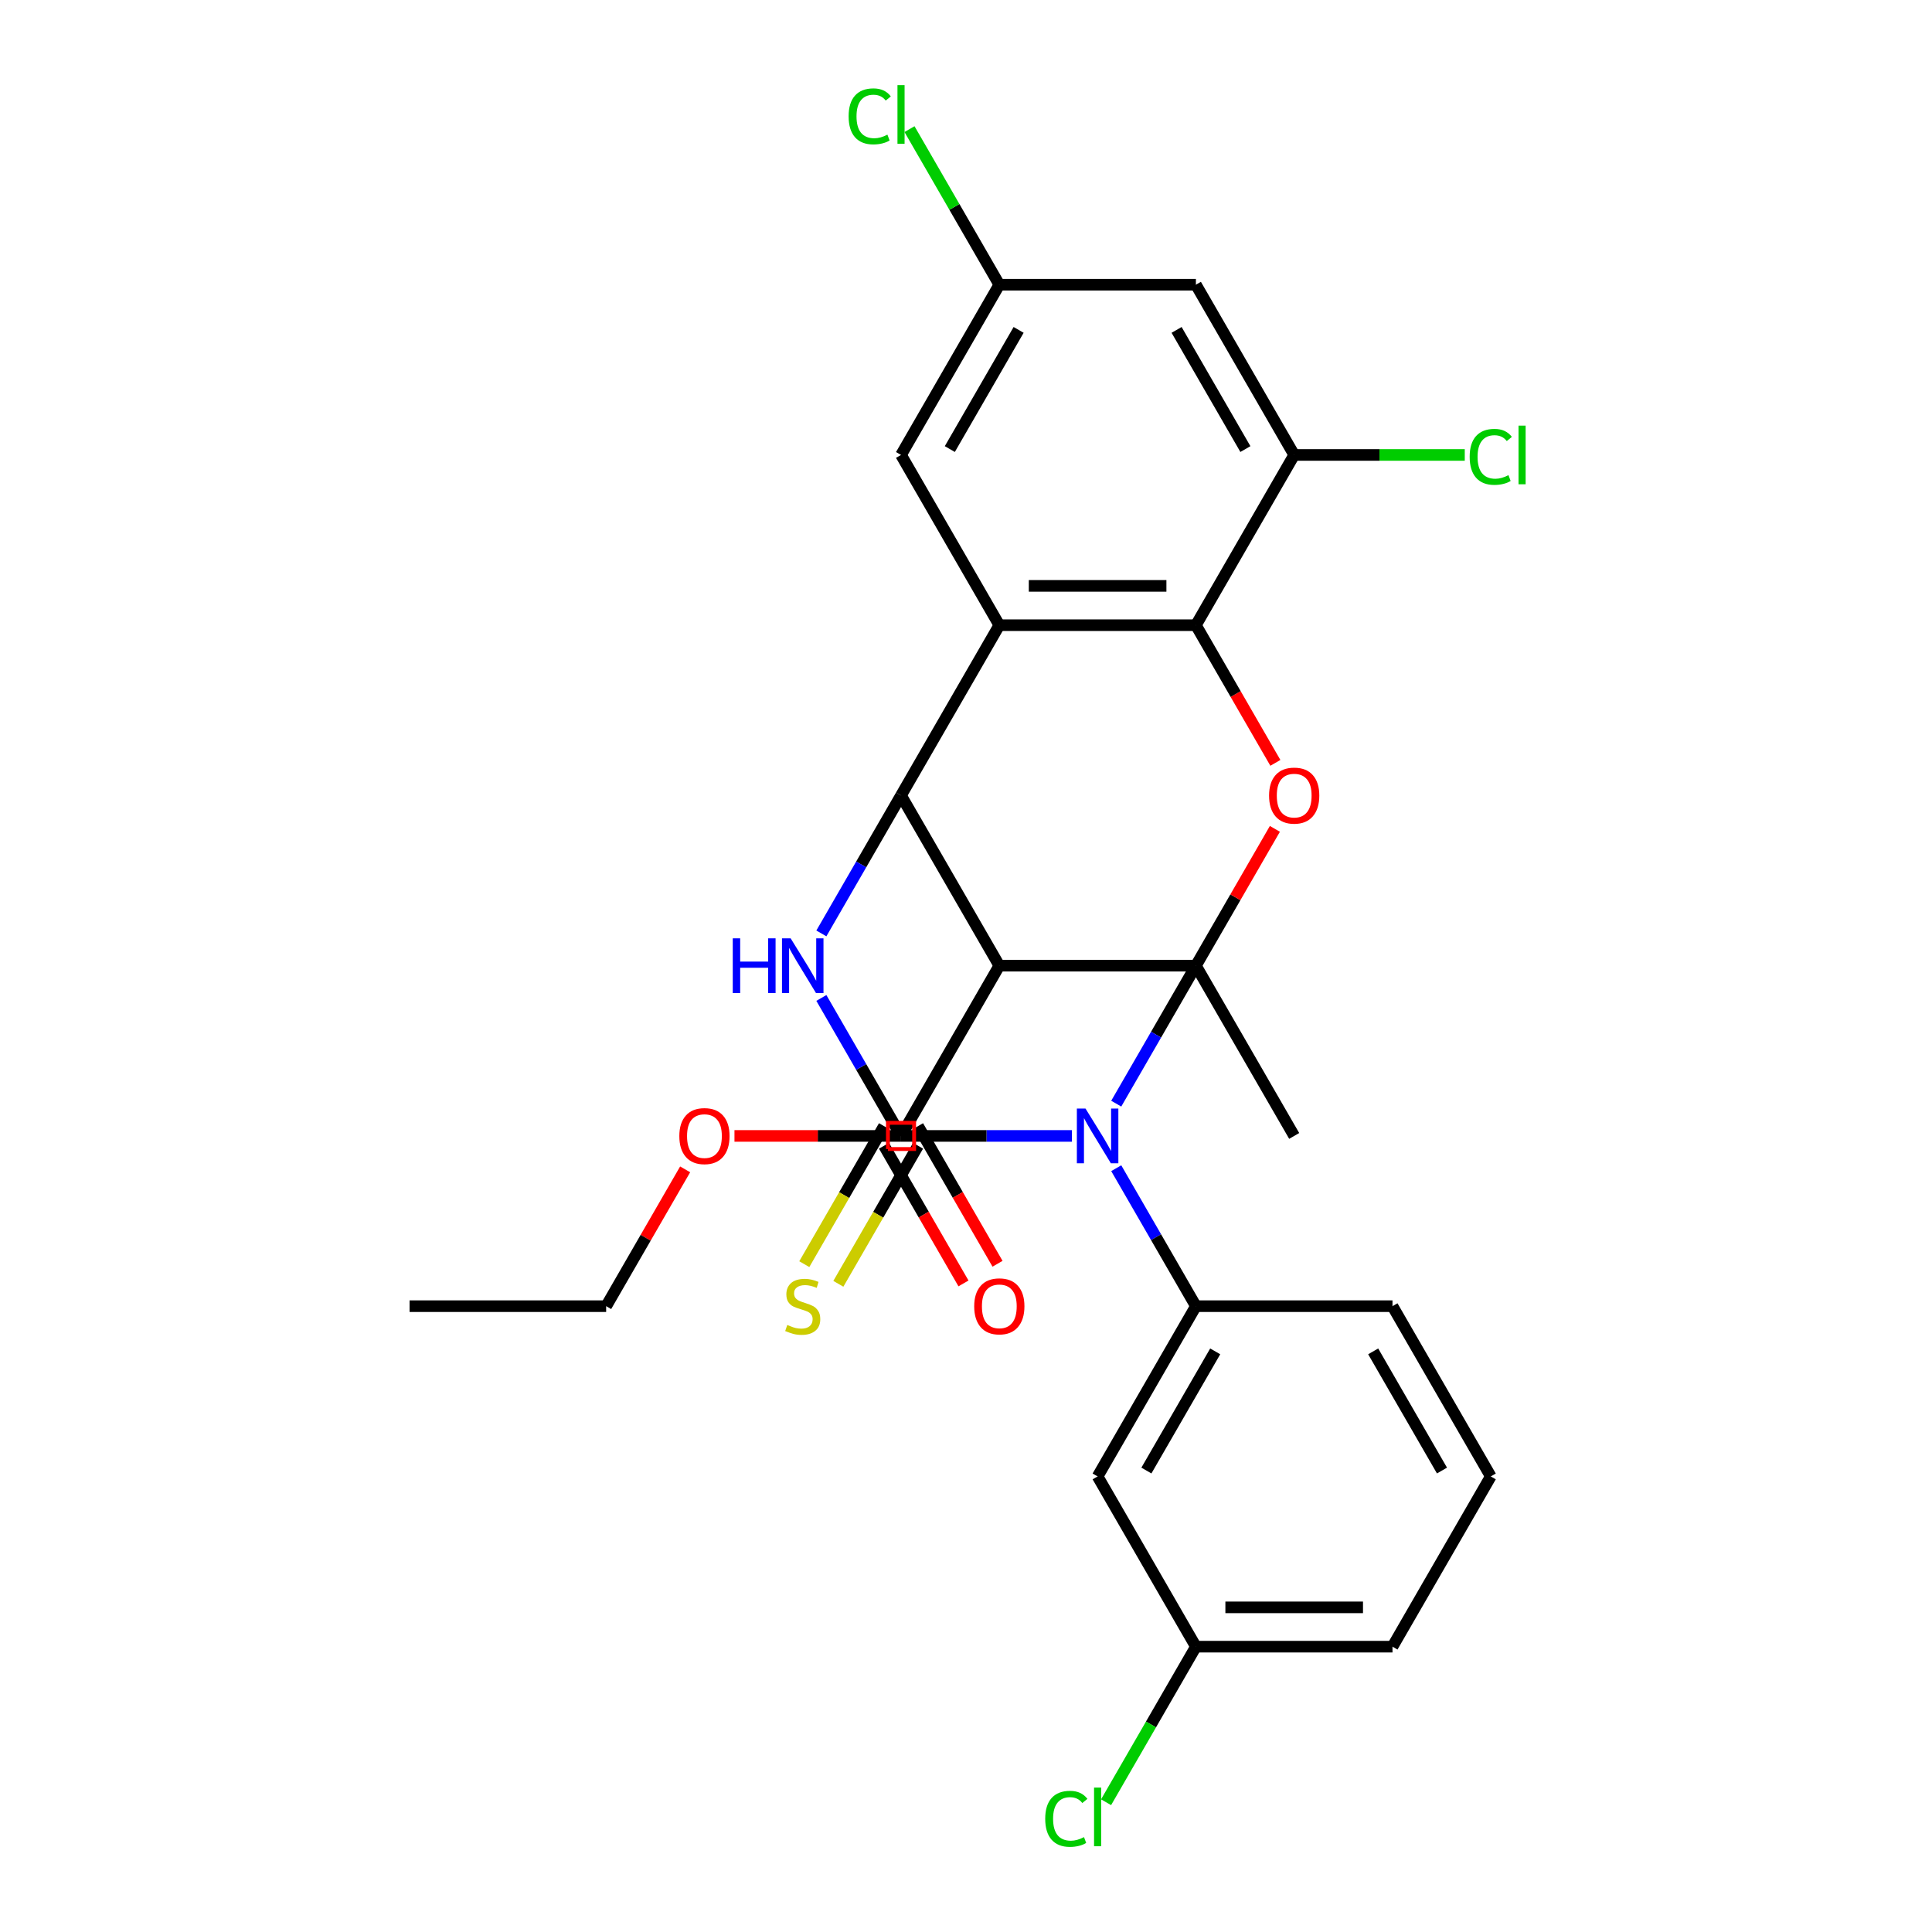 <?xml version='1.0' encoding='iso-8859-1'?>
<svg version='1.1' baseProfile='full'
              xmlns='http://www.w3.org/2000/svg'
                      xmlns:rdkit='http://www.rdkit.org/xml'
                      xmlns:xlink='http://www.w3.org/1999/xlink'
                  xml:space='preserve'
width='1000px' height='1000px' viewBox='0 0 1000 1000'>
<!-- END OF HEADER -->
<rect style='opacity:1.0;fill:#FFFFFF;stroke:none' width='1000' height='1000' x='0' y='0'> </rect>
<path class='bond-0' d='M 618.996,499.837 L 598.38,535.544' style='fill:none;fill-rule:evenodd;stroke:#000000;stroke-width:6px;stroke-linecap:butt;stroke-linejoin:miter;stroke-opacity:1' />
<path class='bond-0' d='M 598.38,535.544 L 577.765,571.252' style='fill:none;fill-rule:evenodd;stroke:#0000FF;stroke-width:6px;stroke-linecap:butt;stroke-linejoin:miter;stroke-opacity:1' />
<path class='bond-2' d='M 618.996,499.837 L 517.245,499.837' style='fill:none;fill-rule:evenodd;stroke:#000000;stroke-width:6px;stroke-linecap:butt;stroke-linejoin:miter;stroke-opacity:1' />
<path class='bond-6' d='M 618.996,499.837 L 639.439,464.429' style='fill:none;fill-rule:evenodd;stroke:#000000;stroke-width:6px;stroke-linecap:butt;stroke-linejoin:miter;stroke-opacity:1' />
<path class='bond-6' d='M 639.439,464.429 L 659.881,429.021' style='fill:none;fill-rule:evenodd;stroke:#FF0000;stroke-width:6px;stroke-linecap:butt;stroke-linejoin:miter;stroke-opacity:1' />
<path class='bond-17' d='M 618.996,499.837 L 669.872,587.955' style='fill:none;fill-rule:evenodd;stroke:#000000;stroke-width:6px;stroke-linecap:butt;stroke-linejoin:miter;stroke-opacity:1' />
<path class='bond-1' d='M 554.837,587.955 L 510.603,587.955' style='fill:none;fill-rule:evenodd;stroke:#0000FF;stroke-width:6px;stroke-linecap:butt;stroke-linejoin:miter;stroke-opacity:1' />
<path class='bond-1' d='M 510.603,587.955 L 466.37,587.955' style='fill:none;fill-rule:evenodd;stroke:#000000;stroke-width:6px;stroke-linecap:butt;stroke-linejoin:miter;stroke-opacity:1' />
<path class='bond-8' d='M 577.765,604.659 L 598.38,640.367' style='fill:none;fill-rule:evenodd;stroke:#0000FF;stroke-width:6px;stroke-linecap:butt;stroke-linejoin:miter;stroke-opacity:1' />
<path class='bond-8' d='M 598.38,640.367 L 618.996,676.074' style='fill:none;fill-rule:evenodd;stroke:#000000;stroke-width:6px;stroke-linecap:butt;stroke-linejoin:miter;stroke-opacity:1' />
<path class='bond-11' d='M 457.558,582.868 L 436.931,618.595' style='fill:none;fill-rule:evenodd;stroke:#000000;stroke-width:6px;stroke-linecap:butt;stroke-linejoin:miter;stroke-opacity:1' />
<path class='bond-11' d='M 436.931,618.595 L 416.303,654.323' style='fill:none;fill-rule:evenodd;stroke:#CCCC00;stroke-width:6px;stroke-linecap:butt;stroke-linejoin:miter;stroke-opacity:1' />
<path class='bond-11' d='M 475.182,593.043 L 454.554,628.771' style='fill:none;fill-rule:evenodd;stroke:#000000;stroke-width:6px;stroke-linecap:butt;stroke-linejoin:miter;stroke-opacity:1' />
<path class='bond-11' d='M 454.554,628.771 L 433.927,664.498' style='fill:none;fill-rule:evenodd;stroke:#CCCC00;stroke-width:6px;stroke-linecap:butt;stroke-linejoin:miter;stroke-opacity:1' />
<path class='bond-29' d='M 466.37,587.955 L 445.754,552.248' style='fill:none;fill-rule:evenodd;stroke:#000000;stroke-width:6px;stroke-linecap:butt;stroke-linejoin:miter;stroke-opacity:1' />
<path class='bond-29' d='M 445.754,552.248 L 425.138,516.54' style='fill:none;fill-rule:evenodd;stroke:#0000FF;stroke-width:6px;stroke-linecap:butt;stroke-linejoin:miter;stroke-opacity:1' />
<path class='bond-3' d='M 517.245,499.837 L 466.37,411.718' style='fill:none;fill-rule:evenodd;stroke:#000000;stroke-width:6px;stroke-linecap:butt;stroke-linejoin:miter;stroke-opacity:1' />
<path class='bond-9' d='M 517.245,499.837 L 466.37,587.955' style='fill:none;fill-rule:evenodd;stroke:#000000;stroke-width:6px;stroke-linecap:butt;stroke-linejoin:miter;stroke-opacity:1' />
<path class='bond-4' d='M 466.37,411.718 L 445.754,447.425' style='fill:none;fill-rule:evenodd;stroke:#000000;stroke-width:6px;stroke-linecap:butt;stroke-linejoin:miter;stroke-opacity:1' />
<path class='bond-4' d='M 445.754,447.425 L 425.138,483.133' style='fill:none;fill-rule:evenodd;stroke:#0000FF;stroke-width:6px;stroke-linecap:butt;stroke-linejoin:miter;stroke-opacity:1' />
<path class='bond-28' d='M 466.37,411.718 L 517.245,323.599' style='fill:none;fill-rule:evenodd;stroke:#000000;stroke-width:6px;stroke-linecap:butt;stroke-linejoin:miter;stroke-opacity:1' />
<path class='bond-5' d='M 517.245,323.599 L 618.996,323.599' style='fill:none;fill-rule:evenodd;stroke:#000000;stroke-width:6px;stroke-linecap:butt;stroke-linejoin:miter;stroke-opacity:1' />
<path class='bond-5' d='M 532.508,303.248 L 603.734,303.248' style='fill:none;fill-rule:evenodd;stroke:#000000;stroke-width:6px;stroke-linecap:butt;stroke-linejoin:miter;stroke-opacity:1' />
<path class='bond-14' d='M 517.245,323.599 L 466.37,235.48' style='fill:none;fill-rule:evenodd;stroke:#000000;stroke-width:6px;stroke-linecap:butt;stroke-linejoin:miter;stroke-opacity:1' />
<path class='bond-7' d='M 660.135,394.854 L 639.566,359.226' style='fill:none;fill-rule:evenodd;stroke:#FF0000;stroke-width:6px;stroke-linecap:butt;stroke-linejoin:miter;stroke-opacity:1' />
<path class='bond-7' d='M 639.566,359.226 L 618.996,323.599' style='fill:none;fill-rule:evenodd;stroke:#000000;stroke-width:6px;stroke-linecap:butt;stroke-linejoin:miter;stroke-opacity:1' />
<path class='bond-10' d='M 618.996,323.599 L 669.872,235.48' style='fill:none;fill-rule:evenodd;stroke:#000000;stroke-width:6px;stroke-linecap:butt;stroke-linejoin:miter;stroke-opacity:1' />
<path class='bond-12' d='M 618.996,676.074 L 568.121,764.193' style='fill:none;fill-rule:evenodd;stroke:#000000;stroke-width:6px;stroke-linecap:butt;stroke-linejoin:miter;stroke-opacity:1' />
<path class='bond-12' d='M 628.989,699.467 L 593.376,761.151' style='fill:none;fill-rule:evenodd;stroke:#000000;stroke-width:6px;stroke-linecap:butt;stroke-linejoin:miter;stroke-opacity:1' />
<path class='bond-22' d='M 618.996,676.074 L 720.747,676.074' style='fill:none;fill-rule:evenodd;stroke:#000000;stroke-width:6px;stroke-linecap:butt;stroke-linejoin:miter;stroke-opacity:1' />
<path class='bond-16' d='M 457.558,593.043 L 478.127,628.671' style='fill:none;fill-rule:evenodd;stroke:#000000;stroke-width:6px;stroke-linecap:butt;stroke-linejoin:miter;stroke-opacity:1' />
<path class='bond-16' d='M 478.127,628.671 L 498.697,664.298' style='fill:none;fill-rule:evenodd;stroke:#FF0000;stroke-width:6px;stroke-linecap:butt;stroke-linejoin:miter;stroke-opacity:1' />
<path class='bond-16' d='M 475.182,582.868 L 495.751,618.495' style='fill:none;fill-rule:evenodd;stroke:#000000;stroke-width:6px;stroke-linecap:butt;stroke-linejoin:miter;stroke-opacity:1' />
<path class='bond-16' d='M 495.751,618.495 L 516.321,654.123' style='fill:none;fill-rule:evenodd;stroke:#FF0000;stroke-width:6px;stroke-linecap:butt;stroke-linejoin:miter;stroke-opacity:1' />
<path class='bond-20' d='M 466.37,587.955 L 423.266,587.955' style='fill:none;fill-rule:evenodd;stroke:#000000;stroke-width:6px;stroke-linecap:butt;stroke-linejoin:miter;stroke-opacity:1' />
<path class='bond-20' d='M 423.266,587.955 L 380.163,587.955' style='fill:none;fill-rule:evenodd;stroke:#FF0000;stroke-width:6px;stroke-linecap:butt;stroke-linejoin:miter;stroke-opacity:1' />
<path class='bond-13' d='M 669.872,235.48 L 618.996,147.361' style='fill:none;fill-rule:evenodd;stroke:#000000;stroke-width:6px;stroke-linecap:butt;stroke-linejoin:miter;stroke-opacity:1' />
<path class='bond-13' d='M 644.617,232.437 L 609.004,170.754' style='fill:none;fill-rule:evenodd;stroke:#000000;stroke-width:6px;stroke-linecap:butt;stroke-linejoin:miter;stroke-opacity:1' />
<path class='bond-18' d='M 669.872,235.48 L 714.015,235.48' style='fill:none;fill-rule:evenodd;stroke:#000000;stroke-width:6px;stroke-linecap:butt;stroke-linejoin:miter;stroke-opacity:1' />
<path class='bond-18' d='M 714.015,235.48 L 758.159,235.48' style='fill:none;fill-rule:evenodd;stroke:#00CC00;stroke-width:6px;stroke-linecap:butt;stroke-linejoin:miter;stroke-opacity:1' />
<path class='bond-19' d='M 568.121,764.193 L 618.996,852.312' style='fill:none;fill-rule:evenodd;stroke:#000000;stroke-width:6px;stroke-linecap:butt;stroke-linejoin:miter;stroke-opacity:1' />
<path class='bond-15' d='M 618.996,147.361 L 517.245,147.361' style='fill:none;fill-rule:evenodd;stroke:#000000;stroke-width:6px;stroke-linecap:butt;stroke-linejoin:miter;stroke-opacity:1' />
<path class='bond-30' d='M 466.37,235.48 L 517.245,147.361' style='fill:none;fill-rule:evenodd;stroke:#000000;stroke-width:6px;stroke-linecap:butt;stroke-linejoin:miter;stroke-opacity:1' />
<path class='bond-30' d='M 491.625,232.437 L 527.238,170.754' style='fill:none;fill-rule:evenodd;stroke:#000000;stroke-width:6px;stroke-linecap:butt;stroke-linejoin:miter;stroke-opacity:1' />
<path class='bond-21' d='M 517.245,147.361 L 493.999,107.098' style='fill:none;fill-rule:evenodd;stroke:#000000;stroke-width:6px;stroke-linecap:butt;stroke-linejoin:miter;stroke-opacity:1' />
<path class='bond-21' d='M 493.999,107.098 L 470.754,66.835' style='fill:none;fill-rule:evenodd;stroke:#00CC00;stroke-width:6px;stroke-linecap:butt;stroke-linejoin:miter;stroke-opacity:1' />
<path class='bond-23' d='M 618.996,852.312 L 595.75,892.575' style='fill:none;fill-rule:evenodd;stroke:#000000;stroke-width:6px;stroke-linecap:butt;stroke-linejoin:miter;stroke-opacity:1' />
<path class='bond-23' d='M 595.75,892.575 L 572.504,932.838' style='fill:none;fill-rule:evenodd;stroke:#00CC00;stroke-width:6px;stroke-linecap:butt;stroke-linejoin:miter;stroke-opacity:1' />
<path class='bond-31' d='M 618.996,852.312 L 720.747,852.312' style='fill:none;fill-rule:evenodd;stroke:#000000;stroke-width:6px;stroke-linecap:butt;stroke-linejoin:miter;stroke-opacity:1' />
<path class='bond-31' d='M 634.259,831.962 L 705.485,831.962' style='fill:none;fill-rule:evenodd;stroke:#000000;stroke-width:6px;stroke-linecap:butt;stroke-linejoin:miter;stroke-opacity:1' />
<path class='bond-26' d='M 354.628,605.259 L 334.186,640.667' style='fill:none;fill-rule:evenodd;stroke:#FF0000;stroke-width:6px;stroke-linecap:butt;stroke-linejoin:miter;stroke-opacity:1' />
<path class='bond-26' d='M 334.186,640.667 L 313.743,676.074' style='fill:none;fill-rule:evenodd;stroke:#000000;stroke-width:6px;stroke-linecap:butt;stroke-linejoin:miter;stroke-opacity:1' />
<path class='bond-24' d='M 720.747,676.074 L 771.623,764.193' style='fill:none;fill-rule:evenodd;stroke:#000000;stroke-width:6px;stroke-linecap:butt;stroke-linejoin:miter;stroke-opacity:1' />
<path class='bond-24' d='M 710.755,699.467 L 746.368,761.151' style='fill:none;fill-rule:evenodd;stroke:#000000;stroke-width:6px;stroke-linecap:butt;stroke-linejoin:miter;stroke-opacity:1' />
<path class='bond-25' d='M 771.623,764.193 L 720.747,852.312' style='fill:none;fill-rule:evenodd;stroke:#000000;stroke-width:6px;stroke-linecap:butt;stroke-linejoin:miter;stroke-opacity:1' />
<path class='bond-27' d='M 313.743,676.074 L 211.992,676.074' style='fill:none;fill-rule:evenodd;stroke:#000000;stroke-width:6px;stroke-linecap:butt;stroke-linejoin:miter;stroke-opacity:1' />
<path  class='atom-1' d='M 561.861 573.795
L 571.141 588.795
Q 572.061 590.275, 573.541 592.955
Q 575.021 595.635, 575.101 595.795
L 575.101 573.795
L 578.861 573.795
L 578.861 602.115
L 574.981 602.115
L 565.021 585.715
Q 563.861 583.795, 562.621 581.595
Q 561.421 579.395, 561.061 578.715
L 561.061 602.115
L 557.381 602.115
L 557.381 573.795
L 561.861 573.795
' fill='#0000FF'/>
<path  class='atom-5' d='M 379.274 485.677
L 383.114 485.677
L 383.114 497.717
L 397.594 497.717
L 397.594 485.677
L 401.434 485.677
L 401.434 513.997
L 397.594 513.997
L 397.594 500.917
L 383.114 500.917
L 383.114 513.997
L 379.274 513.997
L 379.274 485.677
' fill='#0000FF'/>
<path  class='atom-5' d='M 409.234 485.677
L 418.514 500.677
Q 419.434 502.157, 420.914 504.837
Q 422.394 507.517, 422.474 507.677
L 422.474 485.677
L 426.234 485.677
L 426.234 513.997
L 422.354 513.997
L 412.394 497.597
Q 411.234 495.677, 409.994 493.477
Q 408.794 491.277, 408.434 490.597
L 408.434 513.997
L 404.754 513.997
L 404.754 485.677
L 409.234 485.677
' fill='#0000FF'/>
<path  class='atom-7' d='M 656.872 411.798
Q 656.872 404.998, 660.232 401.198
Q 663.592 397.398, 669.872 397.398
Q 676.152 397.398, 679.512 401.198
Q 682.872 404.998, 682.872 411.798
Q 682.872 418.678, 679.472 422.598
Q 676.072 426.478, 669.872 426.478
Q 663.632 426.478, 660.232 422.598
Q 656.872 418.718, 656.872 411.798
M 669.872 423.278
Q 674.192 423.278, 676.512 420.398
Q 678.872 417.478, 678.872 411.798
Q 678.872 406.238, 676.512 403.438
Q 674.192 400.598, 669.872 400.598
Q 665.552 400.598, 663.192 403.398
Q 660.872 406.198, 660.872 411.798
Q 660.872 417.518, 663.192 420.398
Q 665.552 423.278, 669.872 423.278
' fill='#FF0000'/>
<path  class='atom-12' d='M 407.494 685.794
Q 407.814 685.914, 409.134 686.474
Q 410.454 687.034, 411.894 687.394
Q 413.374 687.714, 414.814 687.714
Q 417.494 687.714, 419.054 686.434
Q 420.614 685.114, 420.614 682.834
Q 420.614 681.274, 419.814 680.314
Q 419.054 679.354, 417.854 678.834
Q 416.654 678.314, 414.654 677.714
Q 412.134 676.954, 410.614 676.234
Q 409.134 675.514, 408.054 673.994
Q 407.014 672.474, 407.014 669.914
Q 407.014 666.354, 409.414 664.154
Q 411.854 661.954, 416.654 661.954
Q 419.934 661.954, 423.654 663.514
L 422.734 666.594
Q 419.334 665.194, 416.774 665.194
Q 414.014 665.194, 412.494 666.354
Q 410.974 667.474, 411.014 669.434
Q 411.014 670.954, 411.774 671.874
Q 412.574 672.794, 413.694 673.314
Q 414.854 673.834, 416.774 674.434
Q 419.334 675.234, 420.854 676.034
Q 422.374 676.834, 423.454 678.474
Q 424.574 680.074, 424.574 682.834
Q 424.574 686.754, 421.934 688.874
Q 419.334 690.954, 414.974 690.954
Q 412.454 690.954, 410.534 690.394
Q 408.654 689.874, 406.414 688.954
L 407.494 685.794
' fill='#CCCC00'/>
<path  class='atom-17' d='M 504.245 676.154
Q 504.245 669.354, 507.605 665.554
Q 510.965 661.754, 517.245 661.754
Q 523.525 661.754, 526.885 665.554
Q 530.245 669.354, 530.245 676.154
Q 530.245 683.034, 526.845 686.954
Q 523.445 690.834, 517.245 690.834
Q 511.005 690.834, 507.605 686.954
Q 504.245 683.074, 504.245 676.154
M 517.245 687.634
Q 521.565 687.634, 523.885 684.754
Q 526.245 681.834, 526.245 676.154
Q 526.245 670.594, 523.885 667.794
Q 521.565 664.954, 517.245 664.954
Q 512.925 664.954, 510.565 667.754
Q 508.245 670.554, 508.245 676.154
Q 508.245 681.874, 510.565 684.754
Q 512.925 687.634, 517.245 687.634
' fill='#FF0000'/>
<path  class='atom-19' d='M 760.703 236.46
Q 760.703 229.42, 763.983 225.74
Q 767.303 222.02, 773.583 222.02
Q 779.423 222.02, 782.543 226.14
L 779.903 228.3
Q 777.623 225.3, 773.583 225.3
Q 769.303 225.3, 767.023 228.18
Q 764.783 231.02, 764.783 236.46
Q 764.783 242.06, 767.103 244.94
Q 769.463 247.82, 774.023 247.82
Q 777.143 247.82, 780.783 245.94
L 781.903 248.94
Q 780.423 249.9, 778.183 250.46
Q 775.943 251.02, 773.463 251.02
Q 767.303 251.02, 763.983 247.26
Q 760.703 243.5, 760.703 236.46
' fill='#00CC00'/>
<path  class='atom-19' d='M 785.983 220.3
L 789.663 220.3
L 789.663 250.66
L 785.983 250.66
L 785.983 220.3
' fill='#00CC00'/>
<path  class='atom-21' d='M 351.619 588.035
Q 351.619 581.235, 354.979 577.435
Q 358.339 573.635, 364.619 573.635
Q 370.899 573.635, 374.259 577.435
Q 377.619 581.235, 377.619 588.035
Q 377.619 594.915, 374.219 598.835
Q 370.819 602.715, 364.619 602.715
Q 358.379 602.715, 354.979 598.835
Q 351.619 594.955, 351.619 588.035
M 364.619 599.515
Q 368.939 599.515, 371.259 596.635
Q 373.619 593.715, 373.619 588.035
Q 373.619 582.475, 371.259 579.675
Q 368.939 576.835, 364.619 576.835
Q 360.299 576.835, 357.939 579.635
Q 355.619 582.435, 355.619 588.035
Q 355.619 593.755, 357.939 596.635
Q 360.299 599.515, 364.619 599.515
' fill='#FF0000'/>
<path  class='atom-22' d='M 439.25 60.222
Q 439.25 53.182, 442.53 49.502
Q 445.85 45.782, 452.13 45.782
Q 457.97 45.782, 461.09 49.902
L 458.45 52.062
Q 456.17 49.062, 452.13 49.062
Q 447.85 49.062, 445.57 51.942
Q 443.33 54.782, 443.33 60.222
Q 443.33 65.822, 445.65 68.702
Q 448.01 71.582, 452.57 71.582
Q 455.69 71.582, 459.33 69.702
L 460.45 72.702
Q 458.97 73.662, 456.73 74.222
Q 454.49 74.782, 452.01 74.782
Q 445.85 74.782, 442.53 71.022
Q 439.25 67.262, 439.25 60.222
' fill='#00CC00'/>
<path  class='atom-22' d='M 464.53 44.062
L 468.21 44.062
L 468.21 74.422
L 464.53 74.422
L 464.53 44.062
' fill='#00CC00'/>
<path  class='atom-24' d='M 541.001 941.411
Q 541.001 934.371, 544.281 930.691
Q 547.601 926.971, 553.881 926.971
Q 559.721 926.971, 562.841 931.091
L 560.201 933.251
Q 557.921 930.251, 553.881 930.251
Q 549.601 930.251, 547.321 933.131
Q 545.081 935.971, 545.081 941.411
Q 545.081 947.011, 547.401 949.891
Q 549.761 952.771, 554.321 952.771
Q 557.441 952.771, 561.081 950.891
L 562.201 953.891
Q 560.721 954.851, 558.481 955.411
Q 556.241 955.971, 553.761 955.971
Q 547.601 955.971, 544.281 952.211
Q 541.001 948.451, 541.001 941.411
' fill='#00CC00'/>
<path  class='atom-24' d='M 566.281 925.251
L 569.961 925.251
L 569.961 955.611
L 566.281 955.611
L 566.281 925.251
' fill='#00CC00'/>
<path d='M 459.586,594.739 L 459.586,581.172 L 473.153,581.172 L 473.153,594.739 L 459.586,594.739' style='fill:none;stroke:#FF0000;stroke-width:2px;stroke-linecap:butt;stroke-linejoin:miter;stroke-opacity:1;' />
</svg>
